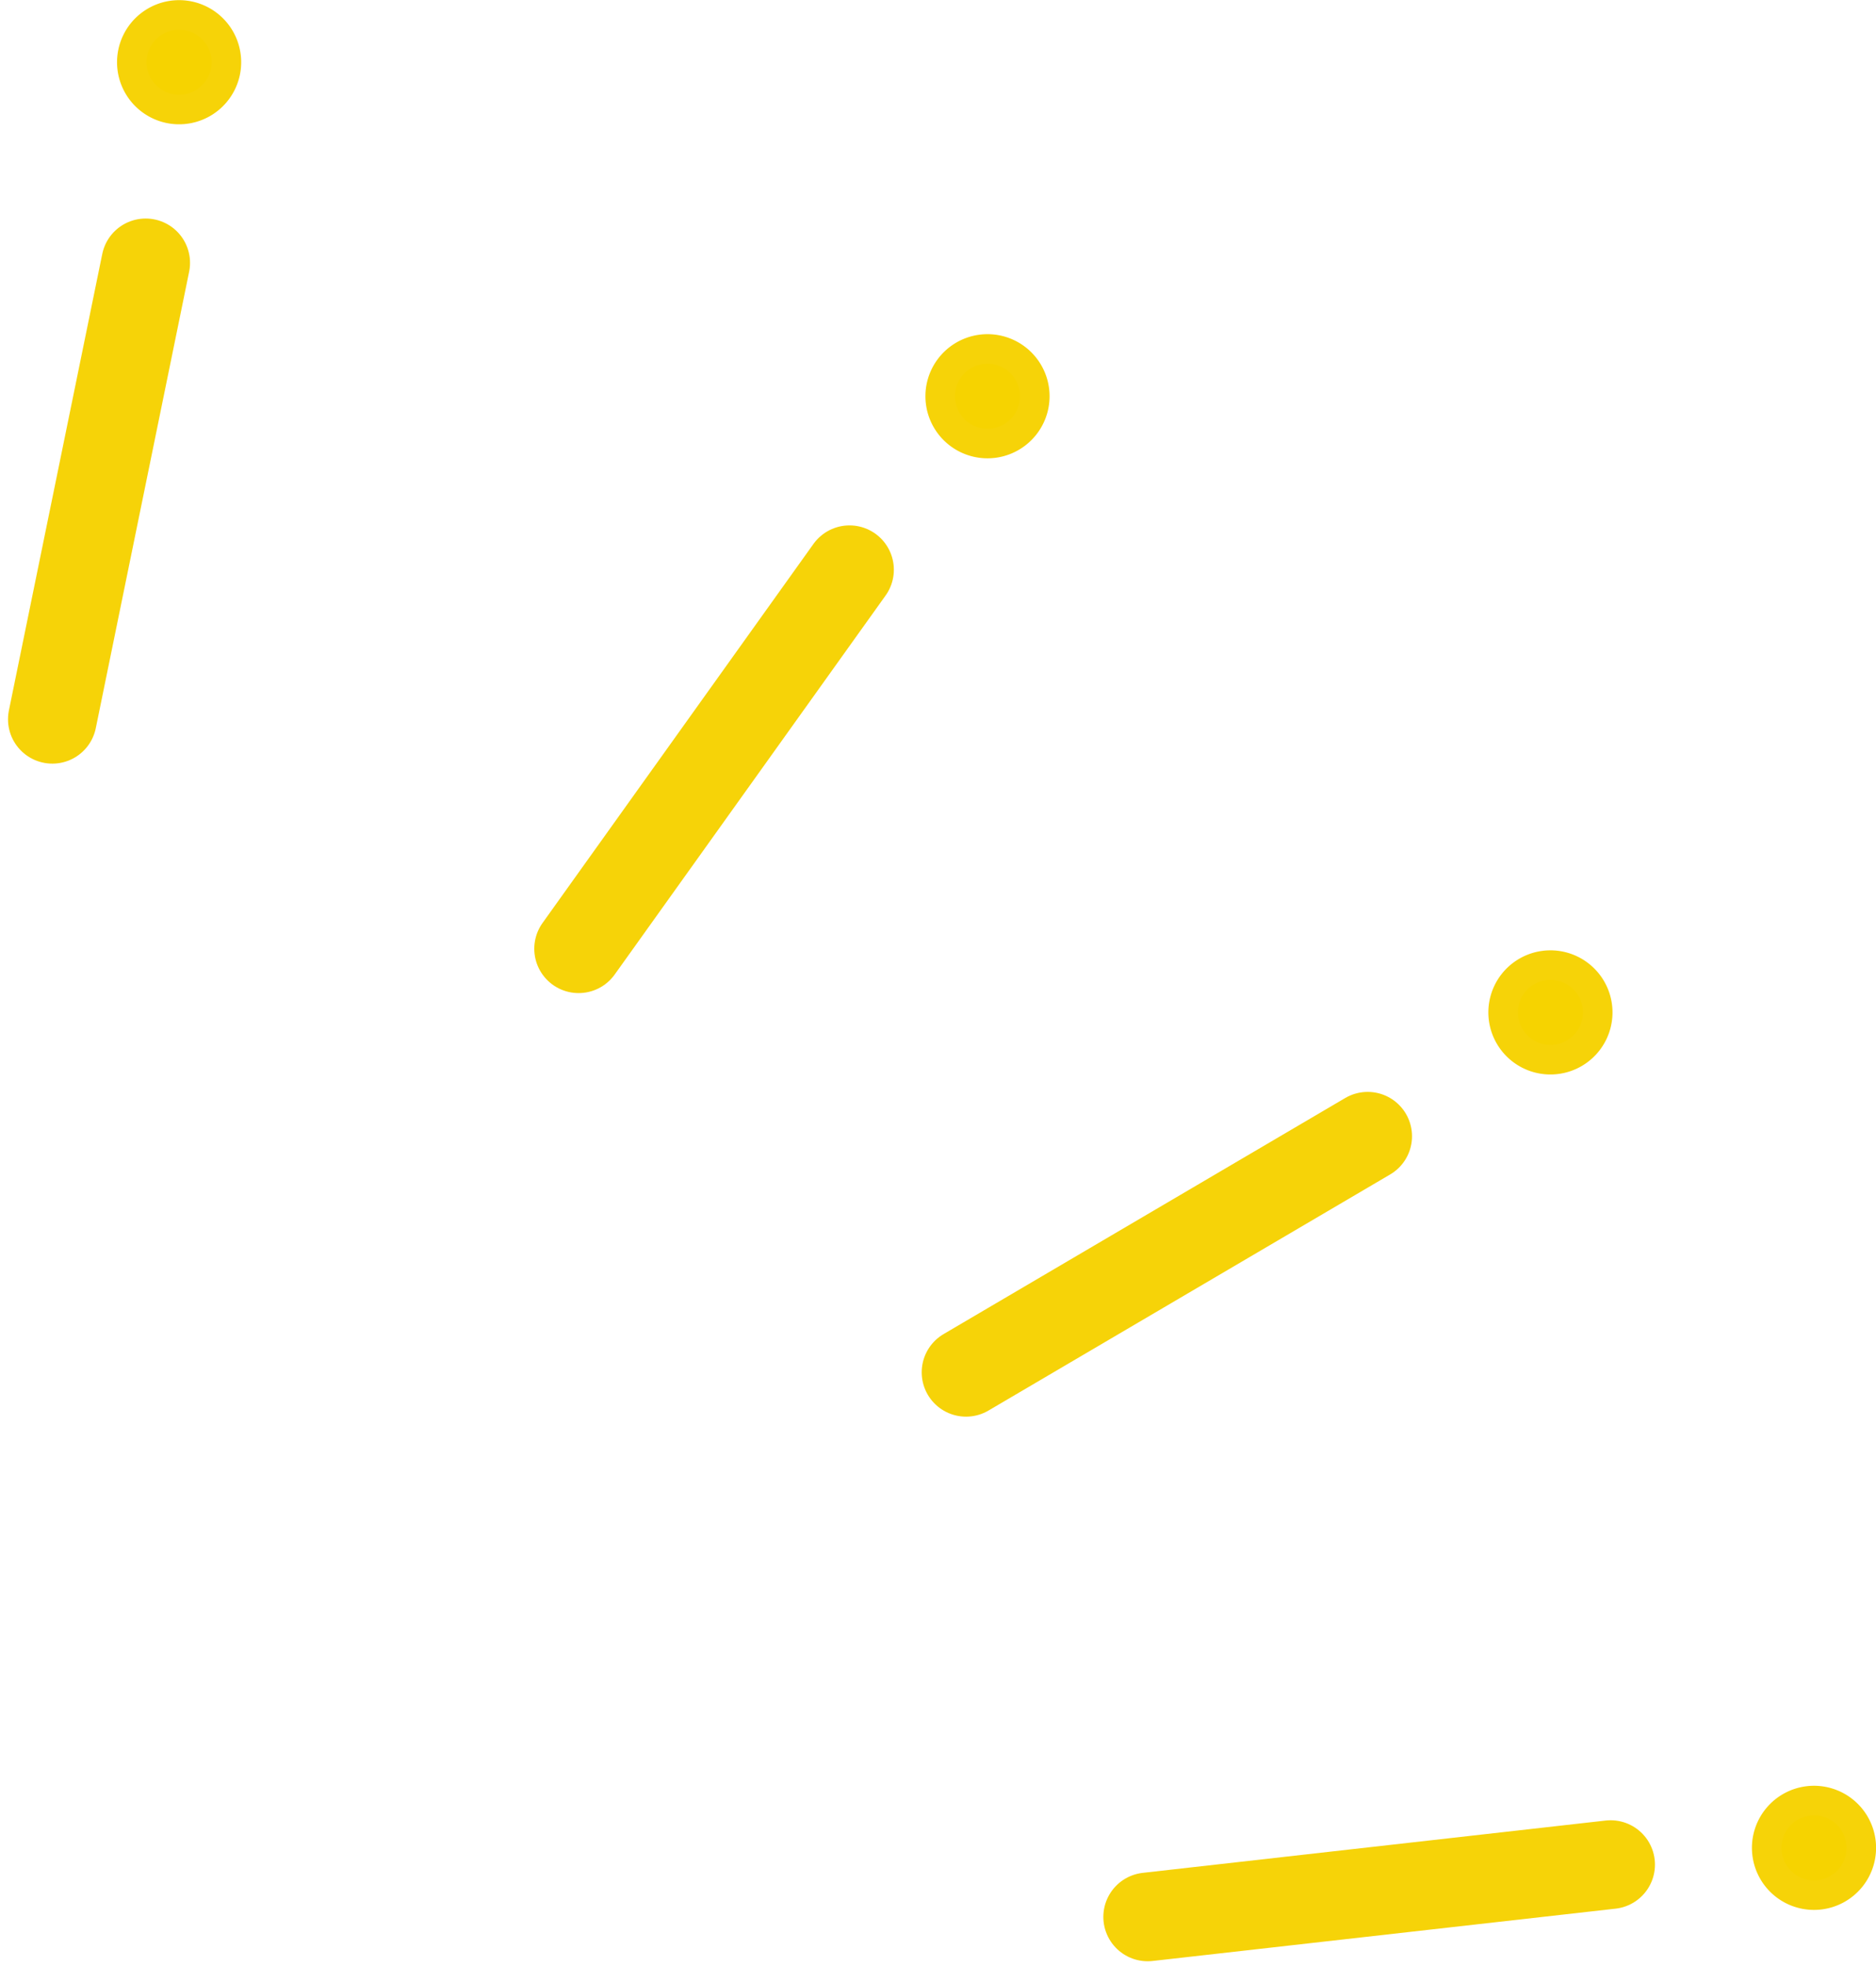 <svg xmlns="http://www.w3.org/2000/svg" width="63.467" height="66.512" viewBox="0 0 63.467 66.512">
  <g id="グループ_3110" data-name="グループ 3110" transform="translate(-659.632 -12420.321)">
    <g id="グループ_784" data-name="グループ 784" transform="translate(794.507 9750.072)">
      <line id="線_4" data-name="線 4" x1="3.158" y2="15.442" transform="translate(-133.104 2679.142)" fill="none" stroke="#f6d308" stroke-linecap="round" stroke-linejoin="round" stroke-width="3"/>
      <path id="パス_305" data-name="パス 305" d="M2.863,1.766a1.6,1.6,0,1,1,1.231,1.9A1.6,1.6,0,0,1,2.863,1.766Z" transform="translate(-133.243 2670.253)" fill="#f6d300" stroke="#f6d308" stroke-miterlimit="10" stroke-width="1"/>
      <line id="線_5" data-name="線 5" x1="9.165" y2="12.823" transform="translate(-115.3 2689.524)" fill="none" stroke="#f6d308" stroke-linecap="round" stroke-linejoin="round" stroke-width="3"/>
      <path id="パス_306" data-name="パス 306" d="M20.726,8.843a1.6,1.6,0,1,1,.353,2.233,1.6,1.6,0,0,1-.353-2.233" transform="translate(-123.488 2673.872)" fill="#f6d300" stroke="#f6d308" stroke-width="1"/>
      <line id="線_6" data-name="線 6" x1="13.588" y2="7.987" transform="translate(-102.193 2708.69)" fill="none" stroke="#f6d308" stroke-linecap="round" stroke-linejoin="round" stroke-width="3"/>
      <path id="パス_309" data-name="パス 309" d="M34.167,22.571a1.6,1.6,0,1,1-.585,2.183A1.6,1.6,0,0,1,34.167,22.571Z" transform="translate(-117.391 2680.545)" fill="#f6d300" stroke="#f6d308" stroke-miterlimit="10" stroke-width="1"/>
      <line id="線_7" data-name="線 7" x1="15.662" y2="1.77" transform="translate(-96.048 2733.332)" fill="none" stroke="#f6d308" stroke-linecap="round" stroke-linejoin="round" stroke-width="3"/>
      <path id="パス_310" data-name="パス 310" d="M40.861,40.58a1.6,1.6,0,1,1-1.422,1.756,1.6,1.6,0,0,1,1.422-1.756" transform="translate(-114.536 2690.594)" fill="#f6d300" stroke="#f6d308" stroke-width="1"/>
    </g>
  </g>
</svg>
